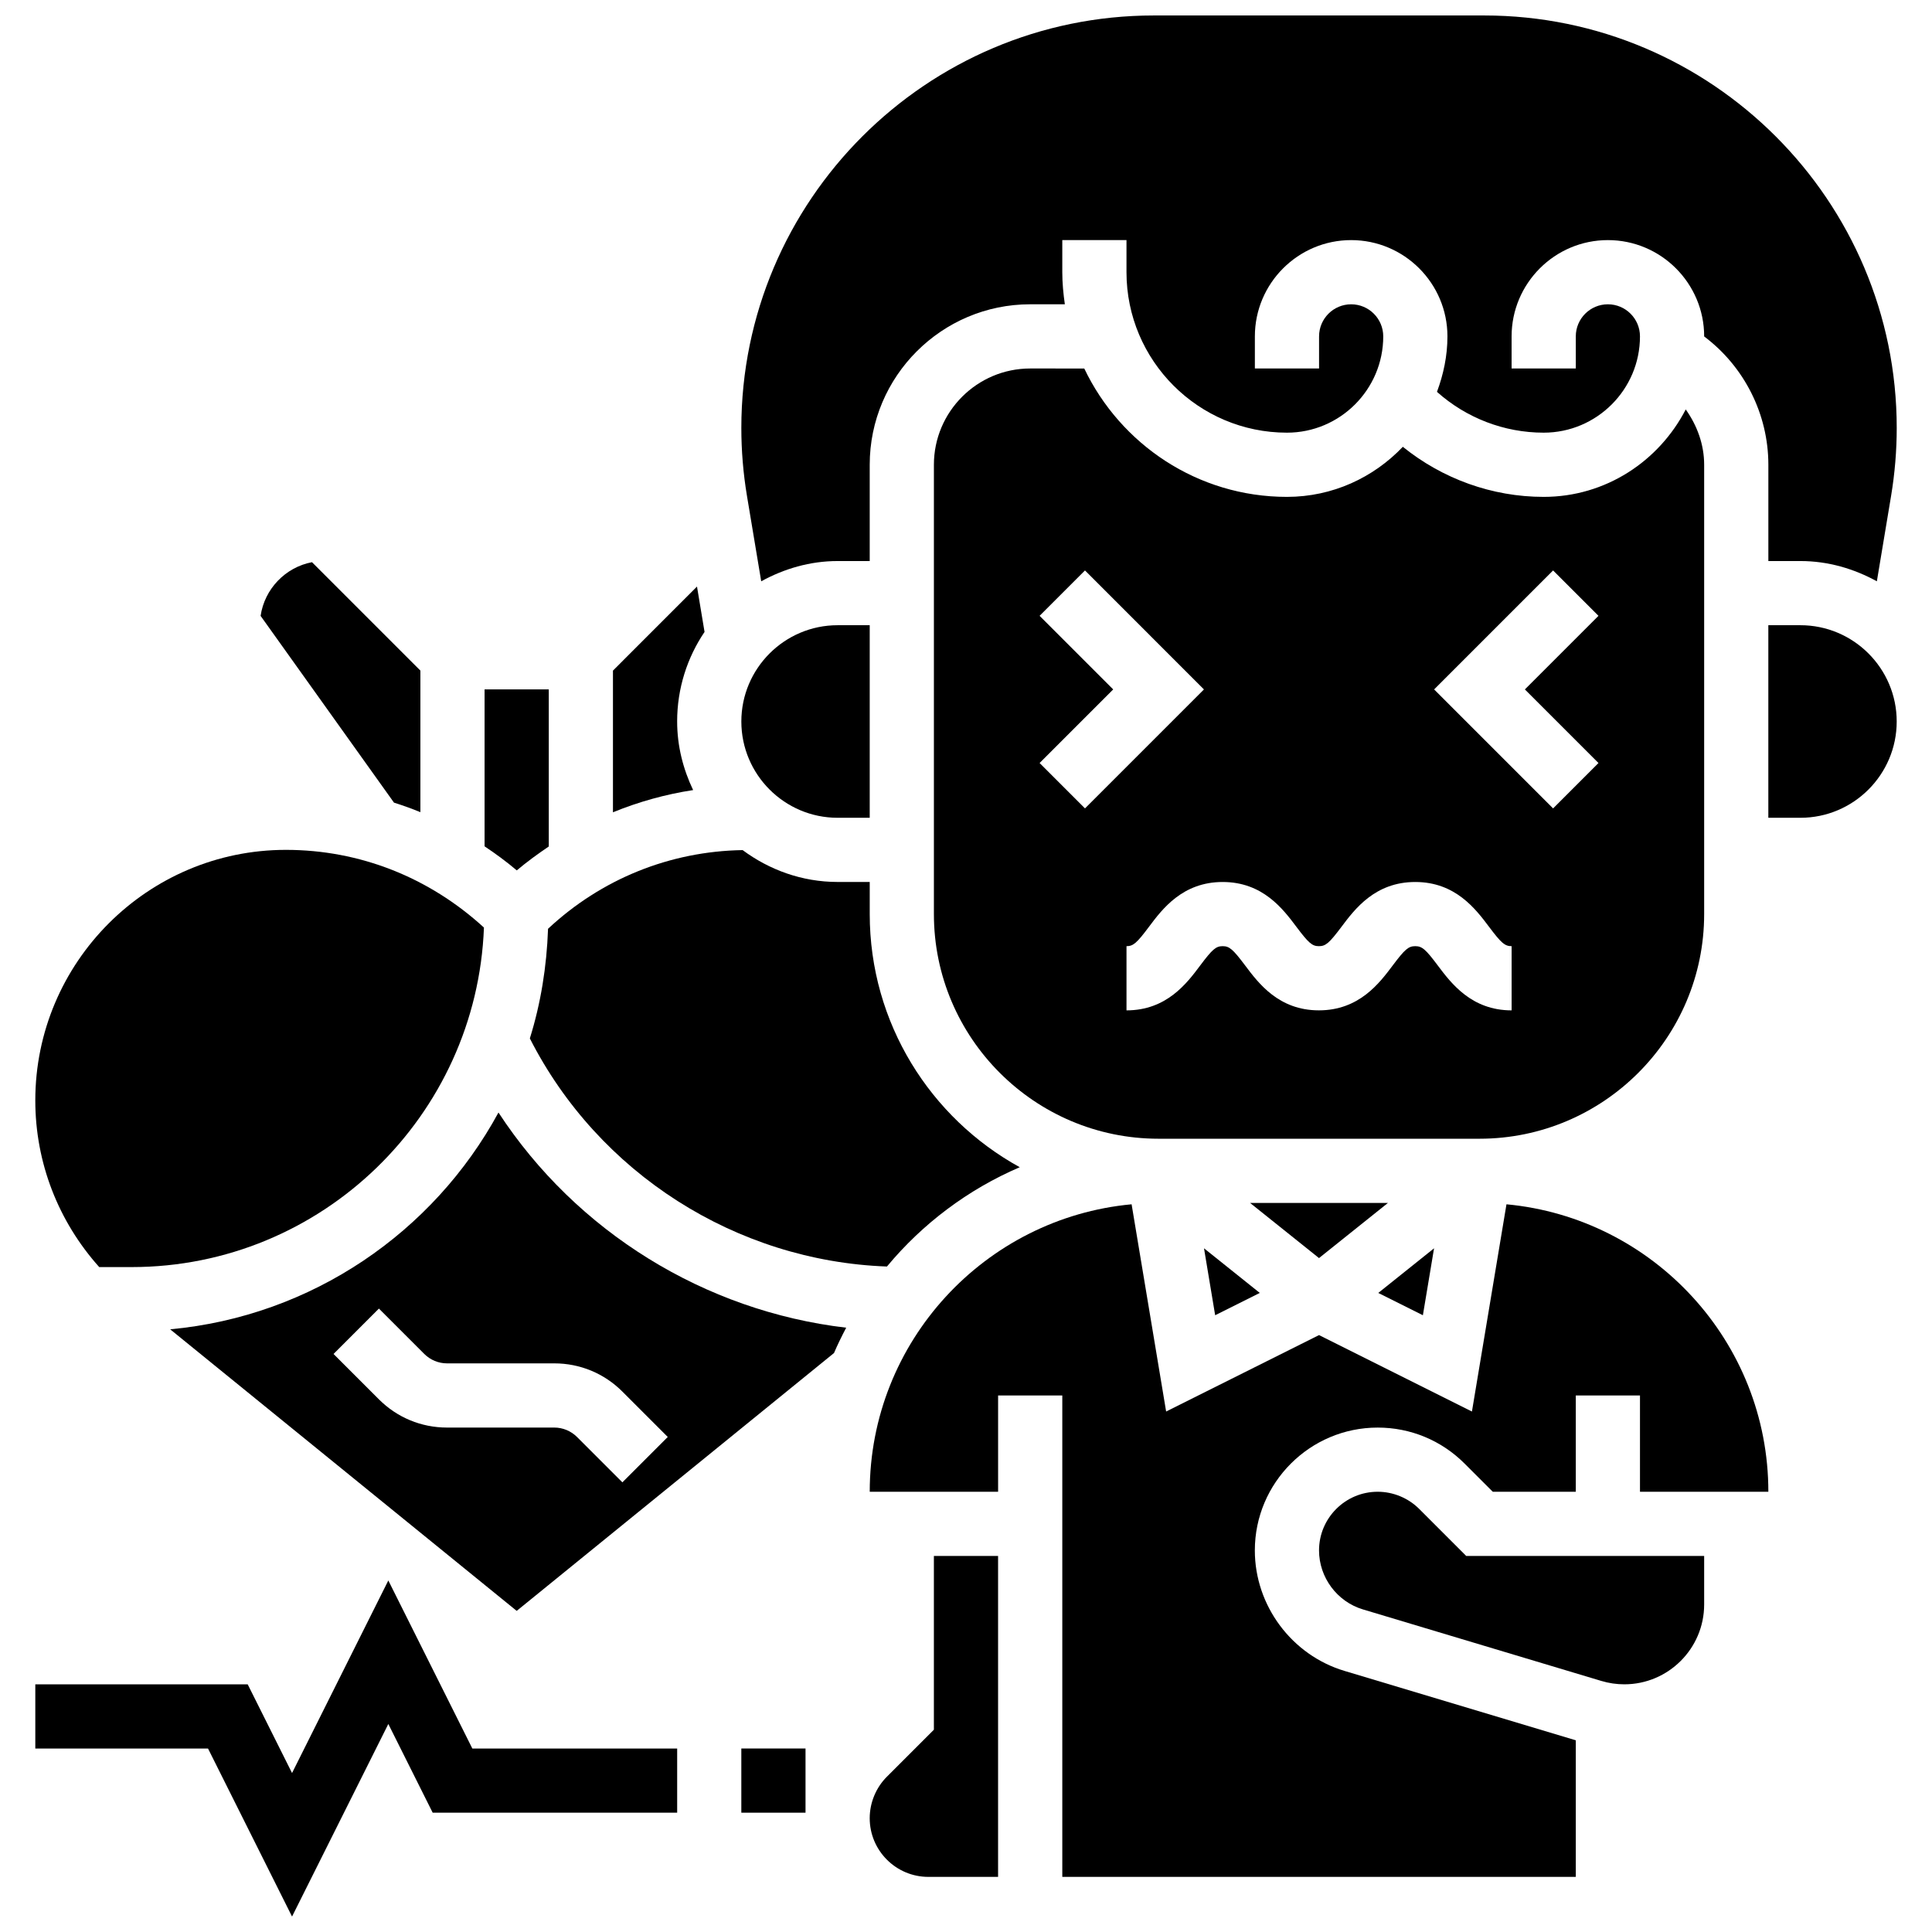 <?xml version="1.0" encoding="UTF-8"?>
<!-- Uploaded to: SVG Find, www.svgrepo.com, Generator: SVG Find Mixer Tools -->
<svg width="800px" height="800px" version="1.1" viewBox="144 144 512 512" xmlns="http://www.w3.org/2000/svg">
 <defs>
  <clipPath id="b">
   <path d="m340 148.09h307v150.91h-307z"/>
  </clipPath>
  <clipPath id="a">
   <path d="m153 562h171v89.902h-171z"/>
  </clipPath>
 </defs>
 <path d="m365.98 360.72h8.504v-51.031h-8.504c-14.066 0-25.516 11.449-25.516 25.516 0 14.066 11.449 25.516 25.516 25.516z"/>
 <path d="m365.98 377.73c-9.449 0-18.105-3.207-25.176-8.445-19.332 0.316-37.473 7.68-51.566 20.848-0.355 10.07-1.938 19.832-4.824 29.055 18.16 35.723 54.645 59.008 94.637 60.453 9.422-11.348 21.469-20.422 35.195-26.316-23.676-13.02-39.758-38.203-39.758-67.086v-8.504z"/>
 <g clip-path="url(#b)">
  <path d="m345.73 298.05c6.047-3.316 12.887-5.367 20.25-5.367h8.504v-25.516c0-23.449 19.078-42.527 42.527-42.527h9.184c-0.398-2.785-0.676-5.609-0.676-8.504v-8.504h17.012v8.504c0 23.449 19.078 42.527 42.527 42.527 14.066 0 25.516-11.449 25.516-25.516 0-4.688-3.809-8.504-8.504-8.504-4.695 0-8.504 3.82-8.504 8.504v8.504h-17.012v-8.504c0-14.066 11.449-25.516 25.516-25.516s25.516 11.449 25.516 25.516c0 5.188-1.062 10.094-2.773 14.695 7.742 6.918 17.785 10.82 28.281 10.82 14.066 0 25.516-11.449 25.516-25.516 0-4.688-3.809-8.504-8.504-8.504-4.695 0-8.504 3.82-8.504 8.504v8.504h-17.012v-8.504c0-14.066 11.449-25.516 25.516-25.516 14.066 0 25.516 11.449 25.516 25.516v0.016c10.605 7.969 17.012 20.559 17.012 34.004v25.516h8.504c7.367 0 14.203 2.051 20.25 5.367l3.777-22.668c0.984-5.934 1.488-11.98 1.488-17.961 0-60.285-49.043-109.32-109.33-109.32h-87.531c-60.285 0-109.33 49.039-109.33 109.32 0 5.988 0.5 12.035 1.488 17.973z"/>
 </g>
 <path d="m323.45 335.21c0-8.785 2.68-16.961 7.262-23.746l-2-12.02-22.273 22.277v37.543c6.812-2.781 13.914-4.762 21.246-5.887-2.637-5.531-4.234-11.645-4.234-18.168z"/>
 <path d="m595.62 386.24v-119.07c0-5.375-1.863-10.41-4.883-14.664-7.078 13.695-21.203 23.172-37.645 23.172-13.691 0-26.816-4.789-37.328-13.27-7.75 8.141-18.617 13.27-30.711 13.27-23.688 0-44.125-13.941-53.711-34.02l-14.332-0.004c-14.066 0-25.516 11.449-25.516 25.516v119.07c0 32.82 26.715 59.535 59.535 59.535h85.051c32.824 0.004 59.539-26.711 59.539-59.531zm-40.035-91.066 12.027 12.027-19.504 19.504 19.504 19.504-12.027 12.027-31.527-31.531zm-136.08 51.031 19.504-19.5-19.504-19.504 12.027-12.027 31.527 31.531-31.527 31.527zm105.52 53.652c-3.223-4.305-4.168-5.113-5.973-5.113-1.793 0-2.738 0.809-5.961 5.102-3.555 4.738-8.938 11.906-19.57 11.906-10.633 0-16-7.168-19.555-11.906-3.223-4.285-4.16-5.102-5.945-5.102-1.785 0-2.723 0.809-5.945 5.102-3.543 4.738-8.918 11.91-19.543 11.91v-17.012c1.777 0 2.723-0.809 5.93-5.102 3.555-4.746 8.93-11.906 19.562-11.906s16 7.168 19.555 11.906c3.223 4.285 4.16 5.102 5.945 5.102 1.793 0 2.738-0.809 5.961-5.102 3.555-4.746 8.938-11.906 19.57-11.906 10.641 0 16.016 7.16 19.578 11.906 3.223 4.293 4.168 5.102 5.961 5.102v17.012c-10.633 0-16.008-7.164-19.57-11.898z"/>
 <path d="m289.43 368.33v-41.629h-17.012v41.582c2.934 1.973 5.809 4.066 8.531 6.379 2.723-2.297 5.57-4.367 8.48-6.332z"/>
 <path d="m524.04 474.81-14.785 11.832 11.824 5.91z"/>
 <path d="m511.82 462.79h-36.539l18.27 14.617z"/>
 <path d="m466.03 492.55 11.824-5.91-14.781-11.832z"/>
 <path d="m543.23 463.15-9.152 54.918-40.52-20.258-40.52 20.258-9.152-54.918c-38.867 3.617-69.398 36.387-69.398 76.18h34.02v-25.516h17.012v127.58h136.08v-36.199l-61.297-18.387c-13.992-4.191-23.758-17.324-23.758-31.93 0-17.945 14.613-32.555 32.559-32.555 8.691 0 16.875 3.387 23.023 9.535l7.477 7.473h21.996v-25.516h17.012v25.516h34.02c-0.004-39.793-30.535-72.562-69.402-76.18z"/>
 <path d="m276.1 438.83c-17.188 31.656-49.406 53.98-87 57.453l91.828 74.617 84.09-68.332c0.977-2.289 2.082-4.516 3.231-6.711-37.539-4.414-71.492-25.438-92.148-57.027zm44.863 85.98-12.027 12.027-12.027-12.027c-1.59-1.59-3.773-2.492-6.012-2.492h-28.441c-6.812 0-13.227-2.66-18.039-7.477l-12.027-12.027 12.027-12.027 12.027 12.027c1.59 1.59 3.777 2.492 6.012 2.492h28.441c6.812 0 13.227 2.66 18.039 7.477z"/>
 <path d="m391.49 602.39-12.461 12.461c-2.891 2.891-4.547 6.894-4.547 10.996 0 8.574 6.973 15.547 15.547 15.547h18.473v-85.051h-17.012z"/>
 <path d="m520.1 543.88c-2.891-2.891-6.894-4.551-10.996-4.551-8.574 0-15.547 6.977-15.547 15.547 0 7.152 4.781 13.582 11.625 15.633l63.191 18.957c1.984 0.598 4.035 0.895 6.086 0.895 11.668 0 21.16-9.492 21.16-21.16v-12.859h-63.059z"/>
 <path d="m621.13 309.69h-8.504v51.031h8.504c14.066 0 25.516-11.449 25.516-25.516 0-14.066-11.449-25.516-25.516-25.516z"/>
 <path d="m178.87 479.79c50.375 0 91.473-40.051 93.379-89.977-14.555-13.324-32.945-20.59-52.488-20.59-36.613 0-66.406 29.785-66.406 66.41 0 16.508 6.121 32.078 16.941 44.156z"/>
 <path d="m255.41 359.23v-37.516l-28.73-28.73c-7.051 1.352-12.57 7.078-13.617 14.23l35.348 49.492c2.375 0.746 4.703 1.586 7 2.523z"/>
 <g clip-path="url(#a)">
  <path d="m246.91 562.84-25.516 51.031-11.754-23.508h-56.285v17.012h45.773l22.266 44.531 25.516-51.031 11.754 23.508h64.793v-17.008h-54.281z"/>
 </g>
 <path d="m340.46 607.37h17.012v17.012h-17.012z"/>
</svg>